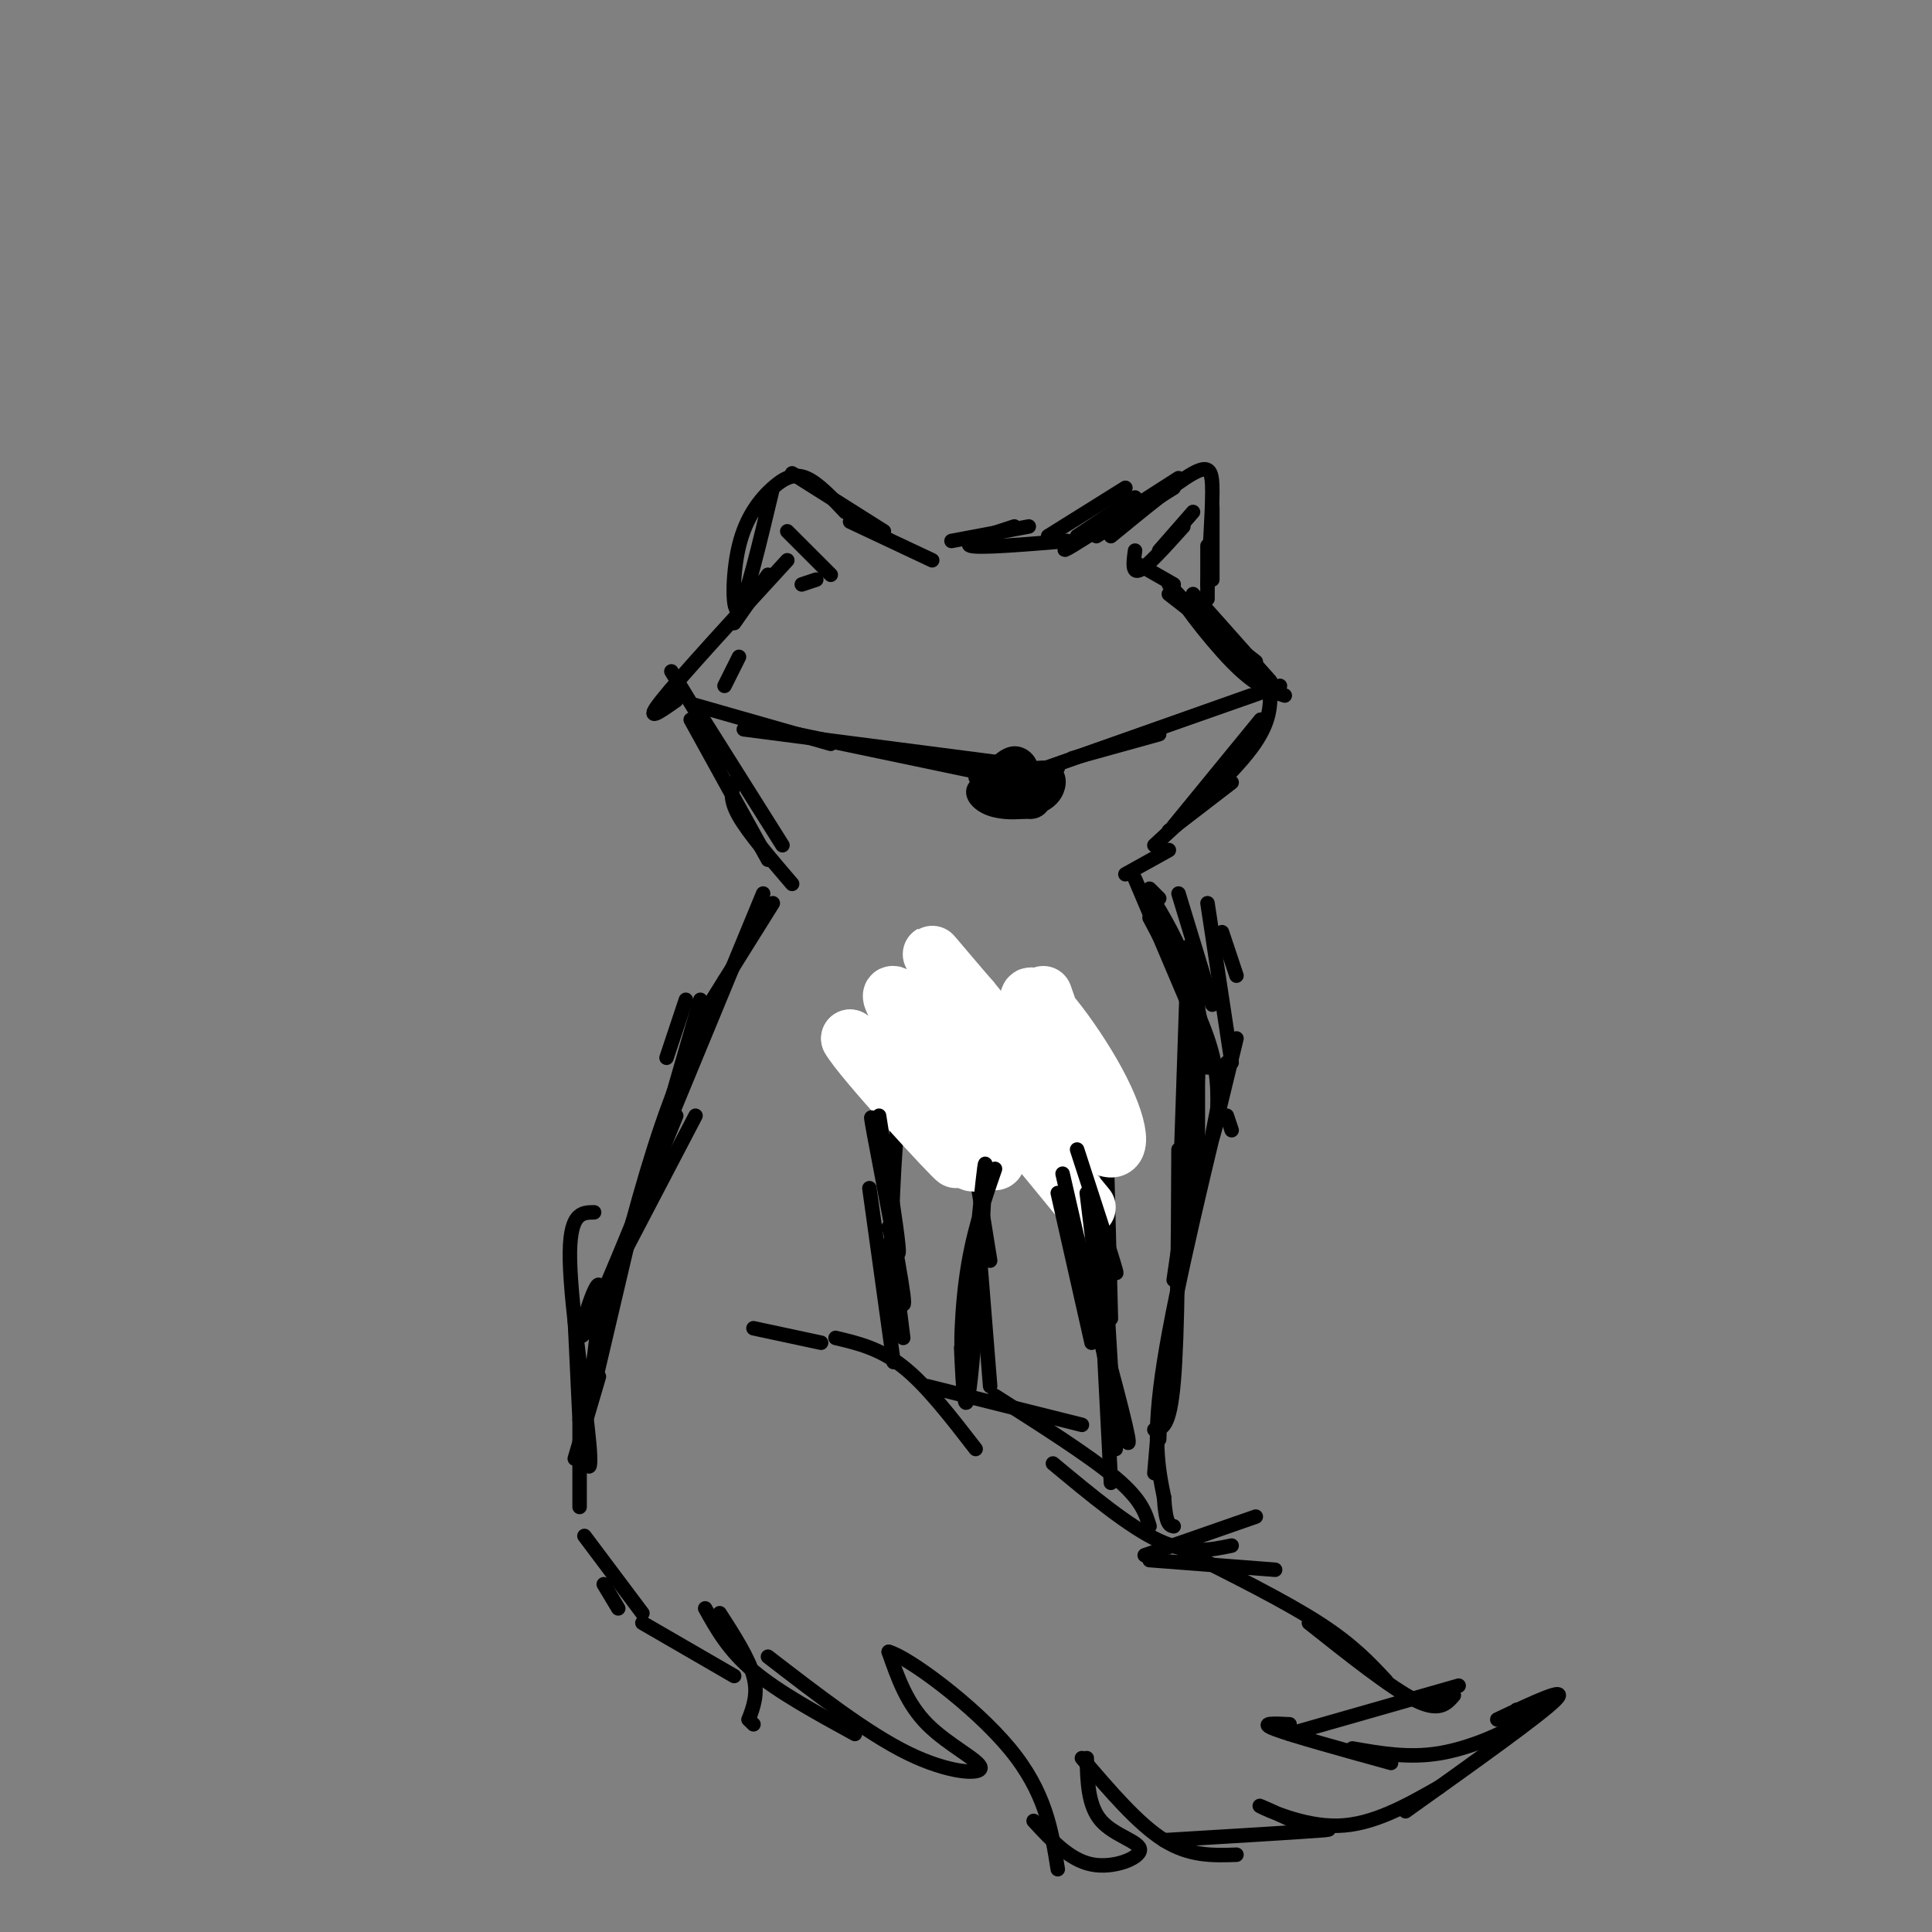 <svg viewBox='0 0 400 400' version='1.1' xmlns='http://www.w3.org/2000/svg' xmlns:xlink='http://www.w3.org/1999/xlink'><rect x="0" y="0" width="400" height="400" fill="#808080" stroke="none"/><g fill='none' stroke='rgb(0,0,0)' stroke-width='3' stroke-linecap='round' stroke-linejoin='round'><path d='M120,294c0.000,0.000 0.000,18.000 0,18'/><path d='M124,285c0.000,0.000 -5.000,17.000 -5,17'/><path d='M125,328c0.000,0.000 3.000,5.000 3,5'/><path d='M121,318c0.000,0.000 12.000,16.000 12,16'/><path d='M133,336c0.000,0.000 19.000,11.000 19,11'/><path d='M156,357c0.000,0.000 -1.000,-1.000 -1,-1'/><path d='M155,356c1.000,-2.667 2.000,-5.333 1,-9c-1.000,-3.667 -4.000,-8.333 -7,-13'/><path d='M146,333c2.417,4.333 4.833,8.667 10,13c5.167,4.333 13.083,8.667 21,13'/><path d='M159,343c10.280,7.935 20.560,15.869 29,20c8.440,4.131 15.042,4.458 15,3c-0.042,-1.458 -6.726,-4.702 -11,-9c-4.274,-4.298 -6.137,-9.649 -8,-15'/><path d='M184,342c3.867,1.000 17.533,11.000 25,20c7.467,9.000 8.733,17.000 10,25'/><path d='M214,377c3.720,4.042 7.440,8.083 12,9c4.560,0.917 9.958,-1.292 10,-3c0.042,-1.708 -5.274,-2.917 -8,-6c-2.726,-3.083 -2.863,-8.042 -3,-13'/><path d='M224,364c5.833,6.833 11.667,13.667 17,17c5.333,3.333 10.167,3.167 15,3'/><path d='M156,275c0.000,0.000 14.000,3.000 14,3'/><path d='M173,277c4.583,1.083 9.167,2.167 14,6c4.833,3.833 9.917,10.417 15,17'/><path d='M192,287c0.000,0.000 32.000,8.000 32,8'/><path d='M206,289c9.833,6.250 19.667,12.500 25,17c5.333,4.500 6.167,7.250 7,10'/><path d='M218,303c7.917,6.583 15.833,13.167 22,16c6.167,2.833 10.583,1.917 15,1'/><path d='M260,314c0.000,0.000 -23.000,8.000 -23,8'/><path d='M238,323c0.000,0.000 26.000,2.000 26,2'/><path d='M245,321c10.500,5.250 21.000,10.500 28,15c7.000,4.500 10.500,8.250 14,12'/><path d='M271,336c8.500,6.750 17.000,13.500 22,16c5.000,2.500 6.500,0.750 8,-1'/><path d='M302,349c0.000,0.000 -35.000,10.000 -35,10'/><path d='M267,357c-3.250,-0.167 -6.500,-0.333 -3,1c3.500,1.333 13.750,4.167 24,7'/><path d='M280,362c5.822,1.022 11.644,2.044 18,1c6.356,-1.044 13.244,-4.156 16,-6c2.756,-1.844 1.378,-2.422 0,-3'/><path d='M310,356c7.583,-3.583 15.167,-7.167 12,-4c-3.167,3.167 -17.083,13.083 -31,23'/><path d='M298,370c-6.889,3.911 -13.778,7.822 -21,8c-7.222,0.178 -14.778,-3.378 -16,-4c-1.222,-0.622 3.889,1.689 9,4'/><path d='M270,378c3.489,0.756 7.711,0.644 3,1c-4.711,0.356 -18.356,1.178 -32,2'/><path d='M205,216c0.000,0.000 -4.000,18.000 -4,18'/><path d='M206,213c-1.489,12.667 -2.978,25.333 -4,28c-1.022,2.667 -1.578,-4.667 -1,-3c0.578,1.667 2.289,12.333 4,23'/><path d='M203,262c0.000,0.000 2.000,25.000 2,25'/><path d='M176,213c0.000,0.000 6.000,12.000 6,12'/><path d='M179,219c3.444,7.956 6.889,15.911 8,16c1.111,0.089 -0.111,-7.689 -1,-3c-0.889,4.689 -1.444,21.844 -2,39'/><path d='M186,269c0.000,0.000 1.000,8.000 1,8'/><path d='M218,213c-1.089,-3.363 -2.179,-6.726 -1,-3c1.179,3.726 4.625,14.542 6,16c1.375,1.458 0.679,-6.440 1,-6c0.321,0.440 1.661,9.220 3,18'/><path d='M229,234c0.000,0.000 1.000,39.000 1,39'/><path d='M228,250c0.000,0.000 3.000,50.000 3,50'/><path d='M254,220c-1.333,6.500 -2.667,13.000 -3,15c-0.333,2.000 0.333,-0.500 1,-3'/><path d='M256,215c-6.250,25.583 -12.500,51.167 -15,67c-2.500,15.833 -1.250,21.917 0,28'/><path d='M241,310c0.333,5.667 1.167,5.833 2,6'/><path d='M120,294c0.000,0.000 -1.000,-21.000 -1,-21'/><path d='M123,287c0.000,0.000 8.000,-34.000 8,-34'/><path d='M142,207c0.000,0.000 -4.000,12.000 -4,12'/><path d='M125,276c3.917,-15.417 7.833,-30.833 12,-43c4.167,-12.167 8.583,-21.083 13,-30'/><path d='M145,207c0.000,0.000 -13.000,45.000 -13,45'/><path d='M158,185c0.000,0.000 -19.000,46.000 -19,46'/><path d='M144,231c0.000,0.000 -23.000,44.000 -23,44'/><path d='M140,231c-8.422,20.778 -16.844,41.556 -19,45c-2.156,3.444 1.956,-10.444 3,-10c1.044,0.444 -0.978,15.222 -3,30'/><path d='M121,296c0.060,7.464 1.708,11.125 1,3c-0.708,-8.125 -3.774,-28.036 -4,-38c-0.226,-9.964 2.387,-9.982 5,-10'/><path d='M145,211c0.000,0.000 15.000,-24.000 15,-24'/><path d='M253,193c0.000,0.000 3.000,9.000 3,9'/><path d='M255,220c0.000,0.000 -5.000,-33.000 -5,-33'/><path d='M244,185c0.000,0.000 7.000,23.000 7,23'/><path d='M240,186c0.000,0.000 -2.000,-2.000 -2,-2'/><path d='M238,185c3.000,5.000 6.000,10.000 8,16c2.000,6.000 3.000,13.000 4,20'/><path d='M252,231c0.167,-4.583 0.333,-9.167 -2,-16c-2.333,-6.833 -7.167,-15.917 -12,-25'/><path d='M235,182c0.000,0.000 14.000,33.000 14,33'/><path d='M254,231c0.000,0.000 1.000,3.000 1,3'/><path d='M233,181c0.000,0.000 9.000,-5.000 9,-5'/><path d='M242,172c0.000,0.000 13.000,-10.000 13,-10'/><path d='M261,149c0.000,0.000 -18.000,22.000 -18,22'/><path d='M239,175c8.000,-7.333 16.000,-14.667 20,-20c4.000,-5.333 4.000,-8.667 4,-12'/><path d='M260,137c0.000,0.000 -18.000,-14.000 -18,-14'/><path d='M263,141c0.000,0.000 -16.000,-18.000 -16,-18'/><path d='M258,137c0.000,0.000 -11.000,-12.000 -11,-12'/><path d='M164,183c-4.500,-5.250 -9.000,-10.500 -11,-14c-2.000,-3.500 -1.500,-5.250 -1,-7'/><path d='M162,175c0.000,0.000 -17.000,-27.000 -17,-27'/><path d='M159,178c0.000,0.000 -16.000,-29.000 -16,-29'/><path d='M150,157c0.000,0.000 -11.000,-18.000 -11,-18'/><path d='M159,119c0.000,0.000 -7.000,10.000 -7,10'/><path d='M163,116c-11.083,12.083 -22.167,24.167 -26,29c-3.833,4.833 -0.417,2.417 3,0'/><path d='M242,121c9.000,9.649 18.000,19.298 17,18c-1.000,-1.298 -12.000,-13.542 -14,-15c-2.000,-1.458 5.000,7.869 10,13c5.000,5.131 8.000,6.065 11,7'/><path d='M160,101c-2.789,11.702 -5.579,23.404 -7,25c-1.421,1.596 -1.474,-6.912 0,-13c1.474,-6.088 4.474,-9.754 7,-12c2.526,-2.246 4.579,-3.070 7,-2c2.421,1.070 5.211,4.035 8,7'/><path d='M164,98c0.000,0.000 19.000,12.000 19,12'/><path d='M176,108c0.000,0.000 17.000,8.000 17,8'/><path d='M250,124c0.000,0.000 0.000,-11.000 0,-11'/><path d='M251,120c0.000,0.000 0.000,-15.000 0,-15'/><path d='M250,121c0.489,-7.289 0.978,-14.578 1,-19c0.022,-4.422 -0.422,-5.978 -4,-4c-3.578,1.978 -10.289,7.489 -17,13'/><path d='M243,101c0.000,0.000 -16.000,10.000 -16,10'/><path d='M235,103c0.000,0.000 -12.000,8.000 -12,8'/><path d='M244,99c-9.333,6.000 -18.667,12.000 -22,14c-3.333,2.000 -0.667,0.000 2,-2'/><path d='M233,101c0.000,0.000 -16.000,10.000 -16,10'/><path d='M221,112c-9.083,0.750 -18.167,1.500 -20,1c-1.833,-0.500 3.583,-2.250 9,-4'/><path d='M213,109c0.000,0.000 -16.000,3.000 -16,3'/><path d='M245,109c-3.667,4.083 -7.333,8.167 -9,9c-1.667,0.833 -1.333,-1.583 -1,-4'/><path d='M247,106c0.000,0.000 -7.000,8.000 -7,8'/><path d='M236,117c0.000,0.000 7.000,4.000 7,4'/><path d='M172,119c0.000,0.000 -9.000,-9.000 -9,-9'/><path d='M169,120c0.000,0.000 -3.000,1.000 -3,1'/><path d='M153,136c0.000,0.000 -3.000,6.000 -3,6'/></g>
<g fill='none' stroke='rgb(255,255,255)' stroke-width='12' stroke-linecap='round' stroke-linejoin='round'><path d='M216,206c5.000,14.183 10.000,28.367 8,26c-2.000,-2.367 -11.000,-21.284 -11,-25c-0.000,-3.716 9.000,7.769 14,17c5.000,9.231 6.000,16.209 1,13c-5.000,-3.209 -16.000,-16.604 -27,-30'/><path d='M201,207c-7.239,-8.352 -11.838,-14.232 -4,-4c7.838,10.232 28.111,36.578 24,35c-4.111,-1.578 -32.607,-31.079 -36,-32c-3.393,-0.921 18.316,26.737 21,33c2.684,6.263 -13.658,-8.868 -30,-24'/><path d='M176,215c2.006,3.857 22.020,25.501 22,25c-0.020,-0.501 -20.074,-23.145 -21,-24c-0.926,-0.855 17.278,20.080 23,24c5.722,3.920 -1.036,-9.175 -3,-15c-1.964,-5.825 0.868,-4.378 3,-3c2.132,1.378 3.566,2.689 5,4'/><path d='M205,226c4.167,4.667 12.083,14.333 20,24'/></g>
<g fill='none' stroke='rgb(0,0,0)' stroke-width='3' stroke-linecap='round' stroke-linejoin='round'><path d='M219,247c0.000,0.000 7.000,31.000 7,31'/><path d='M220,243c0.000,0.000 11.000,48.000 11,48'/><path d='M221,250c5.167,18.917 10.333,37.833 12,45c1.667,7.167 -0.167,2.583 -2,-2'/><path d='M228,268c0.000,0.000 2.000,39.000 2,39'/><path d='M248,206c0.000,0.000 0.000,38.000 0,38'/><path d='M246,196c0.000,0.000 -2.000,59.000 -2,59'/><path d='M246,196c1.250,7.750 2.500,15.500 2,27c-0.500,11.500 -2.750,26.750 -5,42'/><path d='M244,238c-0.083,19.167 -0.167,38.333 -1,48c-0.833,9.667 -2.417,9.833 -4,10'/><path d='M240,298c0.083,-2.583 0.167,-5.167 0,-4c-0.167,1.167 -0.583,6.083 -1,11'/><path d='M223,238c3.667,11.250 7.333,22.500 8,25c0.667,2.500 -1.667,-3.750 -4,-10'/><path d='M225,247c0.000,0.000 5.000,41.000 5,41'/><path d='M206,242c-2.394,6.911 -4.788,13.821 -6,23c-1.212,9.179 -1.242,20.625 0,12c1.242,-8.625 3.758,-37.322 4,-36c0.242,1.322 -1.788,32.663 -3,44c-1.212,11.337 -1.606,2.668 -2,-6'/><path d='M182,231c1.833,11.583 3.667,23.167 4,27c0.333,3.833 -0.833,-0.083 -2,-4'/><path d='M182,238c-1.178,-5.156 -2.356,-10.311 -1,-3c1.356,7.311 5.244,27.089 6,33c0.756,5.911 -1.622,-2.044 -4,-10'/><path d='M180,246c0.000,0.000 5.000,36.000 5,36'/><path d='M240,152c0.000,0.000 -18.000,5.000 -18,5'/><path d='M265,142c0.000,0.000 -57.000,20.000 -57,20'/><path d='M259,144c0.000,0.000 -48.000,17.000 -48,17'/><path d='M219,159c0.000,0.000 -17.000,2.000 -17,2'/><path d='M208,161c0.000,0.000 -43.000,-9.000 -43,-9'/><path d='M208,158c0.000,0.000 -54.000,-7.000 -54,-7'/><path d='M172,154c0.000,0.000 -28.000,-8.000 -28,-8'/><path d='M211,162c-2.338,-1.388 -4.675,-2.777 -6,-2c-1.325,0.777 -1.637,3.718 1,4c2.637,0.282 8.222,-2.097 8,-3c-0.222,-0.903 -6.250,-0.330 -8,1c-1.750,1.330 0.778,3.418 3,3c2.222,-0.418 4.137,-3.343 4,-5c-0.137,-1.657 -2.325,-2.045 -4,-1c-1.675,1.045 -2.838,3.522 -4,6'/><path d='M205,165c1.285,0.390 6.496,-1.634 8,-4c1.504,-2.366 -0.699,-5.075 -3,-5c-2.301,0.075 -4.701,2.933 -6,5c-1.299,2.067 -1.497,3.343 1,4c2.497,0.657 7.688,0.695 9,-1c1.312,-1.695 -1.257,-5.125 -4,-5c-2.743,0.125 -5.662,3.803 -6,6c-0.338,2.197 1.903,2.913 4,2c2.097,-0.913 4.048,-3.457 6,-6'/><path d='M214,161c-1.514,-0.984 -8.297,-0.443 -11,1c-2.703,1.443 -1.324,3.790 1,5c2.324,1.210 5.594,1.284 8,1c2.406,-0.284 3.948,-0.924 4,-3c0.052,-2.076 -1.386,-5.587 -4,-6c-2.614,-0.413 -6.404,2.271 -8,4c-1.596,1.729 -1.000,2.502 1,3c2.000,0.498 5.402,0.721 8,0c2.598,-0.721 4.392,-2.386 5,-4c0.608,-1.614 0.031,-3.175 -2,-3c-2.031,0.175 -5.515,2.088 -9,4'/><path d='M207,163c-1.525,1.480 -0.837,3.179 1,4c1.837,0.821 4.824,0.764 7,0c2.176,-0.764 3.542,-2.233 4,-4c0.458,-1.767 0.009,-3.831 -3,-4c-3.009,-0.169 -8.580,1.557 -9,4c-0.420,2.443 4.309,5.602 7,5c2.691,-0.602 3.344,-4.964 3,-7c-0.344,-2.036 -1.686,-1.747 -3,-2c-1.314,-0.253 -2.600,-1.047 -5,0c-2.400,1.047 -5.915,3.936 -5,6c0.915,2.064 6.262,3.304 9,3c2.738,-0.304 2.869,-2.152 3,-4'/></g>
</svg>